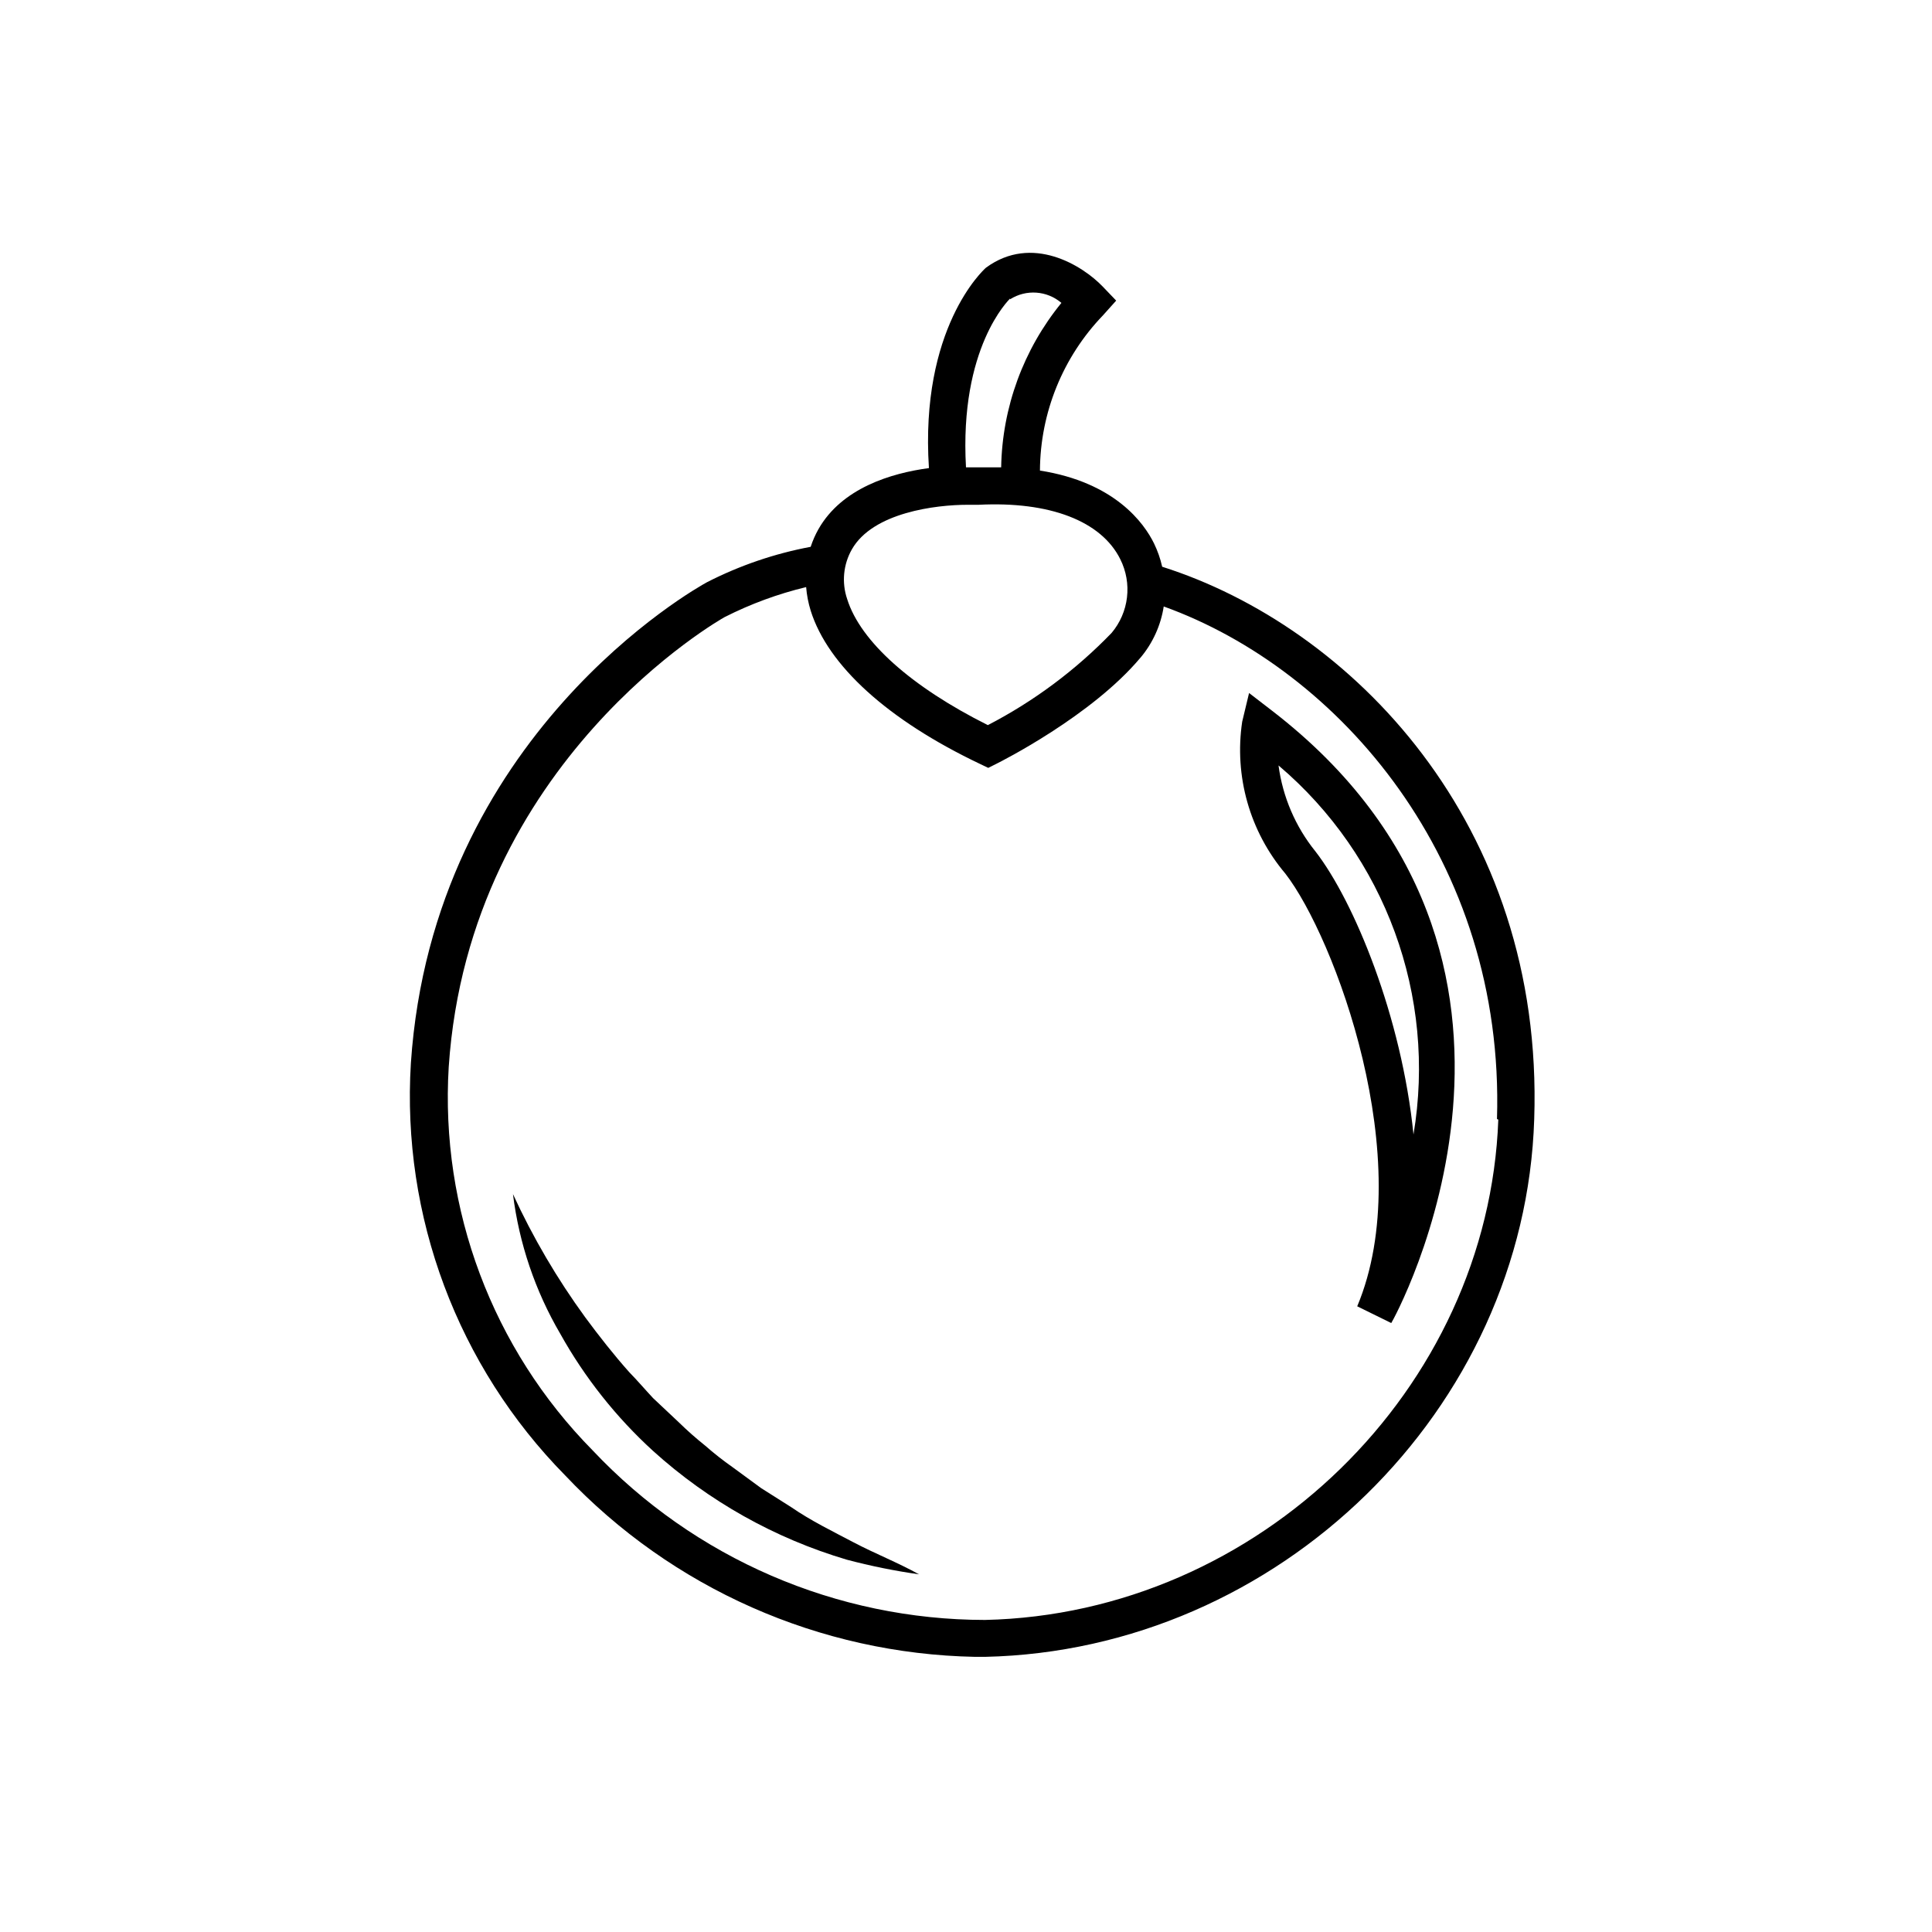 <?xml version="1.0" encoding="UTF-8"?>
<!-- Uploaded to: SVG Repo, www.svgrepo.com, Generator: SVG Repo Mixer Tools -->
<svg fill="#000000" width="800px" height="800px" version="1.1" viewBox="144 144 512 512" xmlns="http://www.w3.org/2000/svg">
 <g>
  <path d="m451.99 294.2c-0.477-2.144-1.207-4.223-2.168-6.199-2.621-5.34-10.328-16.172-30.23-19.297l0.004 0.004c0.086-15.359 6.074-30.098 16.727-41.164l3.477-3.879-3.527-3.68c-5.391-5.644-18.793-14.008-30.984-5.039-0.754 0.656-17.531 16.07-15.113 53.102-10.078 1.359-23.074 5.289-29.27 16.172l-0.004 0.004c-0.84 1.492-1.531 3.059-2.066 4.688-9.555 1.789-18.801 4.945-27.457 9.371-2.973 1.613-72.648 40.605-78.492 127.46v-0.004c-2.496 40.582 12.375 80.312 40.91 109.28 28.293 29.941 67.43 47.262 108.62 48.062h2.617c77.84-1.715 143.13-65.496 145.55-142.53 2.621-78.492-48.766-130.54-98.594-146.36zm-40.305-70.887c4.254-2.699 9.77-2.309 13.602 0.957-10.062 12.324-15.688 27.672-15.969 43.578h-6.348-2.973c-1.816-31.789 11.434-44.434 11.688-44.738zm-41.918 66.25c5.594-9.773 22.27-11.789 30.633-11.789h2.922c18.844-0.957 32.547 4.281 37.586 14.461h-0.004c1.559 3.121 2.168 6.629 1.758 10.094-0.41 3.465-1.828 6.734-4.074 9.402-9.535 9.871-20.609 18.125-32.797 24.434-20.152-10.078-33.754-22.117-37.281-33.402-1.492-4.375-1.035-9.184 1.258-13.199zm171.3 151.14c-2.621 71.441-63.48 130.99-136.03 132.6-39.367-0.031-76.984-16.285-103.98-44.938-26.562-26.926-40.43-63.871-38.141-101.62 5.441-81.164 72.551-118.9 73.105-119.2 6.871-3.488 14.121-6.156 21.613-7.961 0.172 2.121 0.578 4.215 1.207 6.246 4.586 14.609 20.504 29.02 44.84 40.605l2.215 1.059 2.215-1.109c1.008-0.504 25.191-12.645 38.137-28.113l0.008 0.004c3.246-3.871 5.371-8.559 6.144-13.555 46.453 16.727 90.434 67.211 88.316 135.83z"/>
  <path d="m353.7 543.43-7.961-5.039-7.559-5.543c-2.535-1.777-4.977-3.695-7.305-5.742-2.438-1.945-4.777-4.012-7.004-6.195l-6.801-6.398c-2.117-2.266-4.133-4.637-6.297-6.852-4.133-4.637-7.961-9.523-11.688-14.559v-0.004c-7.449-10.219-13.863-21.156-19.145-32.645 1.625 13.066 5.891 25.664 12.543 37.027 6.473 11.602 14.777 22.082 24.586 31.035 14.742 13.328 32.285 23.176 51.34 28.82 6.297 1.668 12.691 2.965 19.145 3.879-5.742-3.176-11.688-5.492-17.332-8.465-5.641-2.973-11.336-5.742-16.523-9.32z"/>
  <path d="m481.16 332.39-6.144-4.734-1.812 7.559-0.004-0.004c-2.172 14.457 1.996 29.145 11.434 40.305 13 16.777 35.266 76.023 19.043 114.67l9.02 4.434c0.555-0.703 53.555-96.629-31.535-162.23zm37.434 112.3c-3.125-31.188-15.719-61.816-25.996-75.066l-0.004-0.004c-5.285-6.551-8.664-14.426-9.773-22.77 28.324 24.012 41.918 61.164 35.77 97.789z"/>
 </g>
</svg>